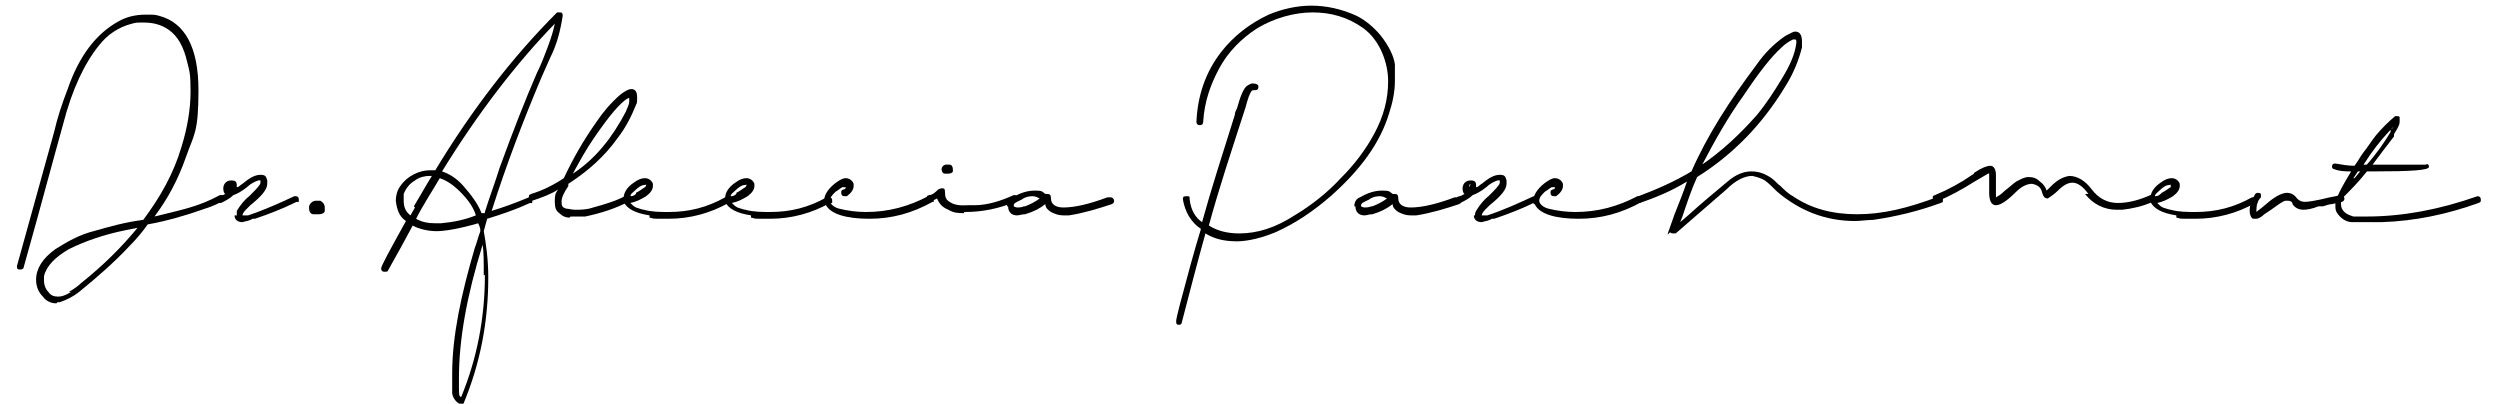 <?xml version="1.0" encoding="UTF-8"?>
<svg id="Layer_1" xmlns="http://www.w3.org/2000/svg" version="1.1" viewBox="0 0 221.7 35.8">
  <!-- Generator: Adobe Illustrator 29.5.1, SVG Export Plug-In . SVG Version: 2.1.0 Build 141)  -->
  <path d="M5,26.9c-.5,0-.9-.2-1.2-.6-.4-.4-.6-.9-.6-1.5,0-1,.6-1.9,1.7-2.7,1.1-.7,2.2-1.3,3.4-1.6,1.4-.4,2.8-.8,4.4-1,1.5-2,2.7-4.1,3.4-6.5.5-1.6.8-3.3.8-4.9s-.1-1.8-.3-2.6c-.3-1.3-.8-2.3-1.7-2.9-.6-.4-1.3-.6-2.1-.6s-.7,0-1.1.1c-1.2.3-2.2,1-2.9,1.9-1.3,1.6-2.4,3.9-3.2,7l-.8,2.9c-1.2,4.4-2.1,7.7-2.7,9.8,0,.1-.1.2-.3.2s-.3,0-.3-.3h0c0,0,3.3-11.9,3.3-11.9.3-1.3.7-2.5,1.2-3.8,1-2.9,2.5-4.9,4.5-6,.7-.4,1.5-.6,2.4-.6s.8,0,1.2.1c2.3.6,3.5,2.8,3.5,6.6s-.4,3.9-1.1,5.9c-.7,2-1.6,3.7-2.8,5.3.8-.2,1.7-.4,2.8-.7,1.1-.3,2.1-.7,3-1.2h.1c.2,0,.3,0,.3.3s0,.2-.1.2c-.5.3-1,.5-1.6.7-1.7.6-3.4,1.1-5.1,1.4-.5.7-1,1.3-1.6,1.9-1.4,1.5-2.9,2.8-4.5,4.1-.5.4-1.1.7-1.7.9h-.2ZM6.1,25.9c.5-.3.9-.6,1.1-.8,2-1.6,3.6-3.2,5-4.9l-1,.2c-2,.4-3.7,1-5.1,1.7-1.2.7-2,1.5-2.2,2.4,0,.1,0,.3,0,.4,0,.3.1.7.4,1,.2.3.5.4.8.4s.5,0,1.2-.4Z"/>
  <path d="M21,19.1c0-.1,0-.2,0-.4.3-.5.7-1,1.1-1.3h0c.6-.6,1-1,1-1.2s0-.1,0-.2h0s0,0-.2,0h0c-.3.1-.7.3-1,.6-.5.4-.9.6-1.2.7-.3.3-.7.5-1.1.7h0c-.2,0-.3,0-.3-.3s0-.2.2-.3c.2,0,.4-.2.5-.2-.1,0-.2-.2-.2-.5s.2-.7.7-.7.5.2.5.6h0c.2,0,.3-.2.5-.3h0c.6-.5,1.1-.8,1.6-.8s.5.2.6.5c0,0,0,.2,0,.3,0,.5-.5,1.1-1.5,1.9-.1.1-.3.3-.4.4-.2.2-.3.4-.3.5s0,0,0,0h.5c1.5-.5,2.8-1.1,4.1-1.7h.1c.1,0,.3,0,.3.3s0,.2-.2.2c-1.2.6-2.5,1.1-3.7,1.5h-.2c-.3.2-.6.2-.9.3-.4,0-.7-.2-.7-.6ZM20.5,16.4s0,0,0,0,0,0,0,0c0,.1,0,.2,0,.2,0,0,0-.2,0-.3Z"/>
  <path d="M27.8,19c-.3,0-.4-.3-.4-.6s.3-.6.6-.6.3,0,.4,0c.2.1.4.3.4.6s0,.2,0,.3c0,.2-.3.3-.5.3s-.2,0-.3,0Z"/>
  <path d="M40.9,35.9c-.4-.2-.7-.5-.8-1,0-.3,0-.7,0-1.1v-.7c0-3.3.8-7,2-11.1.2-.5.3-1,.5-1.5,0-.3-.1-.5-.2-.7-1.7.5-3,.7-3.7.7s-1.6-.2-2.1-.5c-.7,1.3-1.4,2.6-2.2,4,0,.1-.2.1-.3.1-.2,0-.3-.1-.3-.3s.7-1.5,2.2-4.2c-.6-.4-.8-1-.9-1.8,0-.4.1-.9.4-1.3.6-.9,1.7-1.4,2.6-1.4s.4,0,.5,0c3.2-5.3,6.8-10,10.8-14,0,0,.1,0,.2,0,.2,0,.3,0,.3.3-.2,1.3-.5,2.5-1.1,3.7l-.8,1.8c-1.6,3.8-3.1,7.7-4.4,11.8,1-.3,2.1-.7,3.3-1.2h0c.2,0,.3,0,.3.3s0,.2-.2.2c-1.3.6-2.5,1-3.8,1.4l-.3,1.1c.2,1.1.4,2.5.4,4.1,0,3.9-.7,7.6-2.2,11.2,0,.1-.1.2-.3.2h0ZM36.7,18.3c.6-1,1.1-1.9,1.6-2.7h-.2c-.4,0-.9.1-1.3.4-.5.3-.8.7-1,1.2,0,.2,0,.4,0,.6,0,.6.2,1,.6,1.3l.4-.7ZM39.1,19.8c1.1-.1,2.1-.3,3.1-.7-.2-.7-.7-1.4-1.4-2.1-.6-.6-1.2-1-1.8-1.2-.7,1.2-1.5,2.4-2.1,3.6.5.3,1.1.4,1.7.4s.3,0,.5,0ZM43,18.8c.4-1.3.9-2.6,1.3-3.9,1.2-3.3,2.3-6.1,3.3-8.4.4-.8.7-1.6,1-2.4.3-.8.5-1.5.6-2-3.4,3.5-6.8,7.9-10,13.1.6.2,1.3.6,1.9,1.3.7.8,1.3,1.6,1.6,2.4h.3ZM42.9,24.4c0-1.2,0-2.1-.1-2.7-1.4,4.5-2.1,8.4-2.1,11.8v.9c0,.5,0,.8.2.8,1.4-3.4,2.1-7,2.1-10.8ZM42.8,19.4h0c0,0,0,0,0,0h0Z"/>
  <path d="M50.5,19.3c-.3,0-.6-.1-.9-.4-.3-.2-.4-.5-.4-1s0-.7.3-1.1c-.6.4-1.4.7-2.3,1h0c-.2,0-.3-.1-.3-.3s0-.2.2-.3c1-.3,2-.8,2.9-1.4.8-1.7,1.7-3.3,2.9-5,.6-.9,1.3-1.7,2.1-2.4.4-.3.7-.5,1-.5s.5.2.5.7,0,.5-.1.7c-.4,1-.9,2-1.6,2.9-1.2,1.7-2.7,3-4.4,4.1v.2c-.4.6-.6,1-.6,1.4s.1.5.4.6c.2,0,.5.1.8.1.5,0,1,0,1.6-.2,1.1-.3,2.1-.6,3-1.1,0,0,.1,0,.1,0,.1,0,.3,0,.3.3s0,.2-.1.2c-1.3.7-2.6,1.1-4,1.4-.2,0-.5,0-.7,0s-.3,0-.6,0ZM55.5,9.9c.1-.3.3-.6.3-.9,0,0,0-.2,0-.3s0,0,0,0,0,0-.1,0c-.7.4-1.7,1.6-3,3.5-.7,1-1.3,2.1-1.9,3.2,2-1.3,3.5-3.2,4.7-5.5Z"/>
  <path d="M57.6,19.1h0c-1.3-.2-2-.6-2.3-1.2,0-.1,0-.2,0-.3,0-.5.3-1,.9-1.4.4-.3.7-.4,1-.4s.6.2.7.5v.2c0,.3-.2.6-.6.9-.5.3-.9.5-1.4.6h0c.2.2.3.3.5.4.3.1.6.2.7.2.7.2,1.5.2,2.2.2,1.8,0,3.4-.4,5-1.3,0,0,.1,0,.2,0,.1,0,.3,0,.3.3s0,.2-.2.2c-1.6.9-3.4,1.4-5.3,1.4s-1.1,0-1.7-.1ZM56.4,17.1c.4-.2.6-.4.8-.5,0,0,.1-.1.1-.2s0,0-.1,0c-.3,0-.6.2-.9.5-.2.2-.4.3-.4.5.1,0,.3,0,.5-.2Z"/>
  <path d="M66.6,19.1h0c-1.3-.2-2-.6-2.3-1.2,0-.1,0-.2,0-.3,0-.5.3-1,.9-1.4.4-.3.7-.4,1-.4s.6.2.7.5v.2c0,.3-.2.6-.6.9-.5.3-.9.5-1.4.6h0c.2.2.3.3.5.4.3.1.6.2.7.2.7.2,1.5.2,2.2.2,1.8,0,3.4-.4,5-1.3,0,0,.1,0,.2,0,.1,0,.3,0,.3.3s0,.2-.2.2c-1.6.9-3.4,1.4-5.3,1.4s-1.1,0-1.7-.1ZM65.3,17.1c.4-.2.6-.4.8-.5,0,0,.1-.1.1-.2s0,0-.1,0c-.3,0-.6.2-.9.5-.2.2-.4.3-.4.5.1,0,.3,0,.5-.2Z"/>
  <path d="M73.1,18.1c0-.1,0-.3,0-.4,0-.4.3-.9.9-1.4.4-.3.7-.5,1-.5s.6.2.7.5c0,0,0,.1,0,.2,0,.3-.2.6-.6.9,0,0-.1,0-.2,0-.2,0-.3-.1-.3-.3s0-.2.2-.3c.2,0,.2-.2.2-.2s0,0,0,0c0,0,0,0,0,0,0,0-.2,0-.3,0-.2.1-.4.3-.6.4-.3.3-.5.5-.5.8s.4.6.8.7c.8.2,1.6.3,2.4.3,2,0,3.8-.5,5.5-1.4,0,0,0,0,.2,0,.2,0,.3,0,.3.3s0,.2-.1.2c-1.8,1-3.6,1.5-5.6,1.5s-3.5-.4-3.9-1.3Z"/>
  <path d="M85.5,18.9c-.5,0-.9,0-1.4-.3-.5-.2-.8-.5-1-1-.2.1-.4.2-.6.3h0c-.2,0-.3,0-.3-.3s0-.2.2-.3c.3,0,.6-.3.8-.5,0,0,.2-.1.3-.1.2,0,.3,0,.3.3h0c0,.5.1.7.4.9.6.4,1.3.3,1.6.3s.4,0,.6,0c1.2,0,2.4-.4,3.5-.9h0c.2,0,.3,0,.3.3s0,.2-.2.3c-1.4.6-2.9.9-4.4.9h-.1ZM83.8,15.4c-.2,0-.3-.2-.3-.4s.2-.4.4-.4.2,0,.3,0c.2,0,.3.2.3.4s0,.1,0,.2c0,.1-.2.2-.4.2s-.2,0-.2,0Z"/>
  <path d="M89.3,18.3c0-.4.2-.7.5-.8.7-.4,1.3-.6,2-.6s.6.1.9.3c0,0,0,0,.2,0,.2,0,.3.1.3.4,0,.5.4.8,1.1.8,1,0,2.3-.3,3.9-.9.2,0,.3,0,.3,0,.2,0,.3.2.3.3s0,.2-.2.3c-1.2.4-2.5.8-3.8,1-.2,0-.3,0-.5,0-.4,0-.7-.1-1.1-.3-.3-.2-.5-.4-.5-.7-.5.4-1.1.7-1.8.9-.3,0-.5.1-.7.1-.5,0-.8-.3-.8-.8ZM90.9,18.3c.5-.2.9-.4,1.3-.7-.2-.1-.4-.2-.6-.2s-.6,0-1,.3c-.4.2-.7.3-.7.5s0,.1,0,.1c0,0,.2.1.3.1s.4,0,.6-.1Z"/>
  <path d="M104.6,28.8c-.2,0-.3,0-.3-.3s.4-1.8,1.3-5.1c.3-1.1.6-2.1.9-3.1-.9-.6-1.4-1.5-1.6-2.6,0-.2,0-.3.3-.3s.3,0,.3.3c.1.9.5,1.6,1.1,2,.8-2.9,1.8-6,2.9-9.5,0-.2.1-.4.2-.6.3-1.1.6-1.8.9-2,.2-.1.3-.2.5-.2.3,0,.5.1.5.3s-.1.3-.3.3h-.2c-.1,0-.3.3-.5,1-.1.4-.2.7-.3,1-1.1,3.4-2.2,6.7-3.1,10,.8.5,1.7.7,2.7.7,1.6,0,3.2-.5,4.9-1.6,1.5-.9,2.9-2,4.1-3.3,1.2-1.2,2.2-2.5,3-4,.8-1.5,1.2-3,1.2-4.6s-.7-3.6-2.2-4.7c-1.4-1-2.9-1.4-4.5-1.4s-3.4.5-4.9,1.4c-1.4.9-2.6,2.1-3.4,3.6-.8,1.5-1.3,3-1.4,4.7,0,.2-.1.3-.3.3s-.3-.1-.3-.3c.1-2.3.8-4.4,2.2-6.2,1.1-1.4,2.5-2.5,4.2-3.3,1.2-.5,2.5-.8,3.8-.8s2.7.3,4,.9c.8.4,1.5,1,2.1,1.7.8,1,1.2,1.9,1.3,2.6,0,.7,0,1.2,0,1.5,0,.9-.2,1.9-.5,2.8-.8,2.7-2.6,5.1-5.2,7.4-1.5,1.3-3.1,2.4-4.9,3.2-1.7.7-2.9.8-3.4.8-1.1,0-2-.2-2.8-.7-.7,2.5-1.4,5.2-2.1,7.9,0,.1-.1.2-.2.2h0Z"/>
  <path d="M120.1,18.3c0-.4.2-.7.5-.8.7-.4,1.3-.6,2-.6s.6.1.9.3c0,0,0,0,.2,0,.2,0,.3.1.3.4,0,.5.4.8,1.1.8,1,0,2.3-.3,3.9-.9.2,0,.3,0,.3,0,.2,0,.3.2.3.3s0,.2-.2.3c-1.2.4-2.5.8-3.8,1-.2,0-.3,0-.5,0-.4,0-.7-.1-1.1-.3-.3-.2-.5-.4-.5-.7-.5.4-1.1.7-1.8.9-.3,0-.5.1-.7.1-.5,0-.8-.3-.8-.8ZM121.7,18.3c.5-.2.9-.4,1.3-.7-.2-.1-.4-.2-.6-.2s-.6,0-1,.3c-.4.2-.7.3-.7.5s0,.1,0,.1c0,0,.2.1.3.1s.4,0,.6-.1Z"/>
  <path d="M130.8,19.1c0-.1,0-.2.1-.4.3-.5.7-1,1.1-1.3h0c.6-.6,1-1,1-1.2s0-.1,0-.2h0s-.1,0-.2,0h0c-.3.1-.7.3-1,.6-.5.4-.9.6-1.2.7-.3.3-.7.5-1.1.7h0c-.2,0-.3,0-.3-.3s0-.2.2-.3c.2,0,.4-.2.5-.2-.1,0-.2-.2-.2-.5s.2-.7.7-.7.5.2.5.6h0c.2,0,.3-.2.5-.3h0c.6-.5,1.1-.8,1.6-.8s.5.2.6.5c0,0,0,.2,0,.3,0,.5-.5,1.1-1.5,1.9-.1.1-.3.3-.4.4-.2.2-.3.4-.3.5s0,0,0,0h.5c1.5-.5,2.8-1.1,4.1-1.7h.1c.1,0,.3,0,.3.3s0,.2-.2.2c-1.2.6-2.5,1.1-3.7,1.5h-.2c-.3.2-.6.2-.9.3-.4,0-.7-.2-.7-.6ZM130.3,16.4s0,0,0,0,0,0,0,0c0,.1,0,.2,0,.2,0,0,.1-.2.1-.3Z"/>
  <path d="M136,18.1c0-.1,0-.3,0-.4,0-.4.3-.9.9-1.4.4-.3.7-.5,1-.5s.6.2.7.5c0,0,0,.1,0,.2,0,.3-.2.6-.6.9,0,0-.1,0-.2,0-.2,0-.3-.1-.3-.3s0-.2.2-.3c.2,0,.2-.2.2-.2s0,0,0,0c0,0,0,0,0,0,0,0-.2,0-.3,0-.2.1-.4.3-.6.4-.3.3-.5.5-.5.8s.4.6.8.7c.8.2,1.6.3,2.4.3,2,0,3.8-.5,5.5-1.4,0,0,.1,0,.2,0,.2,0,.3,0,.3.3s0,.2-.1.2c-1.8,1-3.6,1.5-5.6,1.5s-3.5-.4-3.9-1.3Z"/>
  <path d="M147.9,20.8s0,0,0-.1h0c.2-.6.4-1.1.6-1.7.4-1,.8-2,1.1-2.9h0c-1.3.8-2.7,1.4-4.2,1.9h0c-.2,0-.3-.1-.3-.3s0-.2.2-.3c1.6-.6,3.2-1.3,4.7-2.2h0c1.4-3.2,3.4-6.3,5.8-9.5.7-1,1.5-1.8,2.5-2.5.4-.2.7-.4.9-.4.4,0,.6.3.6.9s0,.3,0,.5c-.3,1.2-.8,2.4-1.5,3.5h0c-2,3.3-4.6,6-7.8,8,0,0,0,0,0,0-.5,1.1-.9,2.3-1.3,3.5l-.2.5h0s.7-.6.7-.6c1.1-1,2.3-2,3.5-3,.7-.6,1.4-.9,2.1-.9s1.2.2,1.8.6c.3.2.5.5.8.7.3.3.7.7,1.1.9,1.6,1.1,3.5,1.6,5.7,1.6s4.4-.5,7.3-1.6h.1c.1,0,.2,0,.2.3s0,.2-.2.3c-1.9.7-3.9,1.2-6,1.5-.5,0-1.1.1-1.6.1-2.6,0-4.9-.9-6.9-2.6-.4-.4-.8-.8-1.1-1-.3-.2-.7-.3-1.1-.4-.7,0-1.5.4-2.3,1.2l-4.5,3.9c0,0-.1,0-.2,0-.1,0-.2,0-.3-.1ZM150.8,14.7c1.9-1.3,3.5-2.8,5-4.5.9-1.1,1.6-2.2,2.2-3.2.8-1.3,1.2-2.3,1.3-3.2,0-.2,0-.3-.1-.3s-.1,0-.2,0c-.4.2-.7.4-1,.7-.9.8-2,2.2-3.4,4.3-1.3,1.8-2.5,3.9-3.7,6.2h0Z"/>
  <path d="M185.2,17.2c-.5-.7-1-1-1.4-1s-.8.2-1.3.7c-.3.3-.6.5-.9.7-.3,0-.4-.2-.5-.5-.1-.5-.4-.7-.9-.8-.4,0-.9.2-1.4.7-.8.8-1.4,1.2-1.8,1.2s-.6-.4-.6-1.1,0-.5,0-.7c0-.4,0-.7,0-.9s0-.1-.1-.1l-1.2.7c-1.1.7-2.2,1.3-3.4,1.8h0c-.2,0-.3,0-.3-.3s0-.2.2-.3c1.2-.5,2.3-1.1,3.3-1.8,0,0,.1,0,.2-.2.6-.4,1.1-.6,1.4-.6.3,0,.5.3.5.8s0,.6,0,.8c0,.2,0,.4,0,.7,0,.2,0,.4,0,.5h0s0,0,0,0c.2-.1.5-.3.8-.6.4-.3.7-.6,1-.8.4-.2.7-.4,1.1-.4s.7.1,1,.4c.3.2.5.5.6.8,0,0,.2-.2.4-.4.5-.5,1-.8,1.6-.9.7,0,1.4.4,2,1.2.6.8,1.4,1.2,2.3,1.2,1,0,2-.3,2.9-.7h.1c.2,0,.3,0,.3.3,0,.1,0,.2-.2.3-.9.4-1.8.6-2.7.7-.2,0-.3,0-.5,0-1.1,0-2.1-.5-2.8-1.4Z"/>
  <path d="M193,19.1h0c-1.3-.2-2-.6-2.3-1.2,0-.1,0-.2,0-.3,0-.5.3-1,.9-1.4.4-.3.7-.4,1-.4s.6.2.7.5v.2c0,.3-.2.6-.6.9-.5.3-.9.5-1.4.6h0c.2.2.3.3.5.4.3.1.6.2.7.2.7.2,1.5.2,2.2.2,1.8,0,3.4-.4,5-1.3,0,0,0,0,.2,0,.1,0,.3,0,.3.3s0,.2-.2.2c-1.6.9-3.4,1.4-5.3,1.4s-1.1,0-1.7-.1ZM191.7,17.1c.4-.2.6-.4.8-.5,0,0,0-.1,0-.2s0,0-.1,0c-.3,0-.6.2-.9.5-.2.2-.4.3-.4.5.1,0,.3,0,.5-.2Z"/>
  <path d="M199.8,19.4c-.2-.1-.3-.4-.3-.7,0-.6.2-1,.5-1.5,0,0,.1-.1.2-.1s.2,0,.3.1c0,0,0,0,0,.1s0,0,0,.2c-.3.3-.4.7-.4,1.1h0c0,.2,0,.2,0,.2,0,0,.1-.1.5-.4l.6-.5c.6-.5,1.2-.8,1.6-.8s.7.2.9.5c.2.2.4.3.7.3s1-.1,2.2-.4c.6-.1.9-.2,1-.2.2,0,.3.2.3.3s0,.2-.2.3l-.9.2c-.2,0-.5.1-.8.2h-.4c-.5.2-1,.3-1.3.3-.5,0-.8-.2-1-.5,0-.2-.2-.3-.4-.3s-.1,0-.2,0c-.2,0-.6.3-1.3.8l-.6.4c-.3.3-.6.4-.7.4s-.1,0-.2,0Z"/>
  <path d="M208.6,19.7c-.6,0-1.1-.4-1.4-.9-.1-.2-.1-.4-.1-.6s0-.5.2-.8c.2-.5.6-1.2,1.2-2.2-.5,0-1,0-1.5-.2-.1,0-.2-.1-.2-.2s0-.3.3-.3h0c.6.1,1.1.2,1.7.2.3-.4.5-.8.8-1.2h0c.4-.5.7-1,1.1-1.5.5-.6,1.1-1.2,1.7-1.7,0,0,.2,0,.2,0s.2,0,.2.1c0,.1,0,.3,0,.4,0,.3-.2.6-.5,1.1v.2c-.7.9-1.3,1.7-1.9,2.5h4.7c.2-.1.3,0,.3.2,0,.3-1.6.4-4.9.4h-.6c-.7.9-1.5,1.7-2.3,2.5,0,.1,0,.3,0,.4,0,.3.1.5.3.7.2.2.5.3.8.4.2,0,.4,0,.6,0h.6c3.1,0,6.4-.6,9.8-1.8h0c.2,0,.3.1.3.3s0,.2-.2.3c-2.8,1-5.6,1.6-8.6,1.7h-.4c-.4,0-.7,0-1.1,0-.4,0-.8,0-1.2,0ZM208.8,15.8l.5-.6h-.2l-.4.6ZM209.8,14.7c.9-1,1.6-2,2.2-3v-.2c.2-.1.2-.2.3-.3-.7.7-1.4,1.5-2.1,2.5l-.6.9h.3Z"/>
</svg>